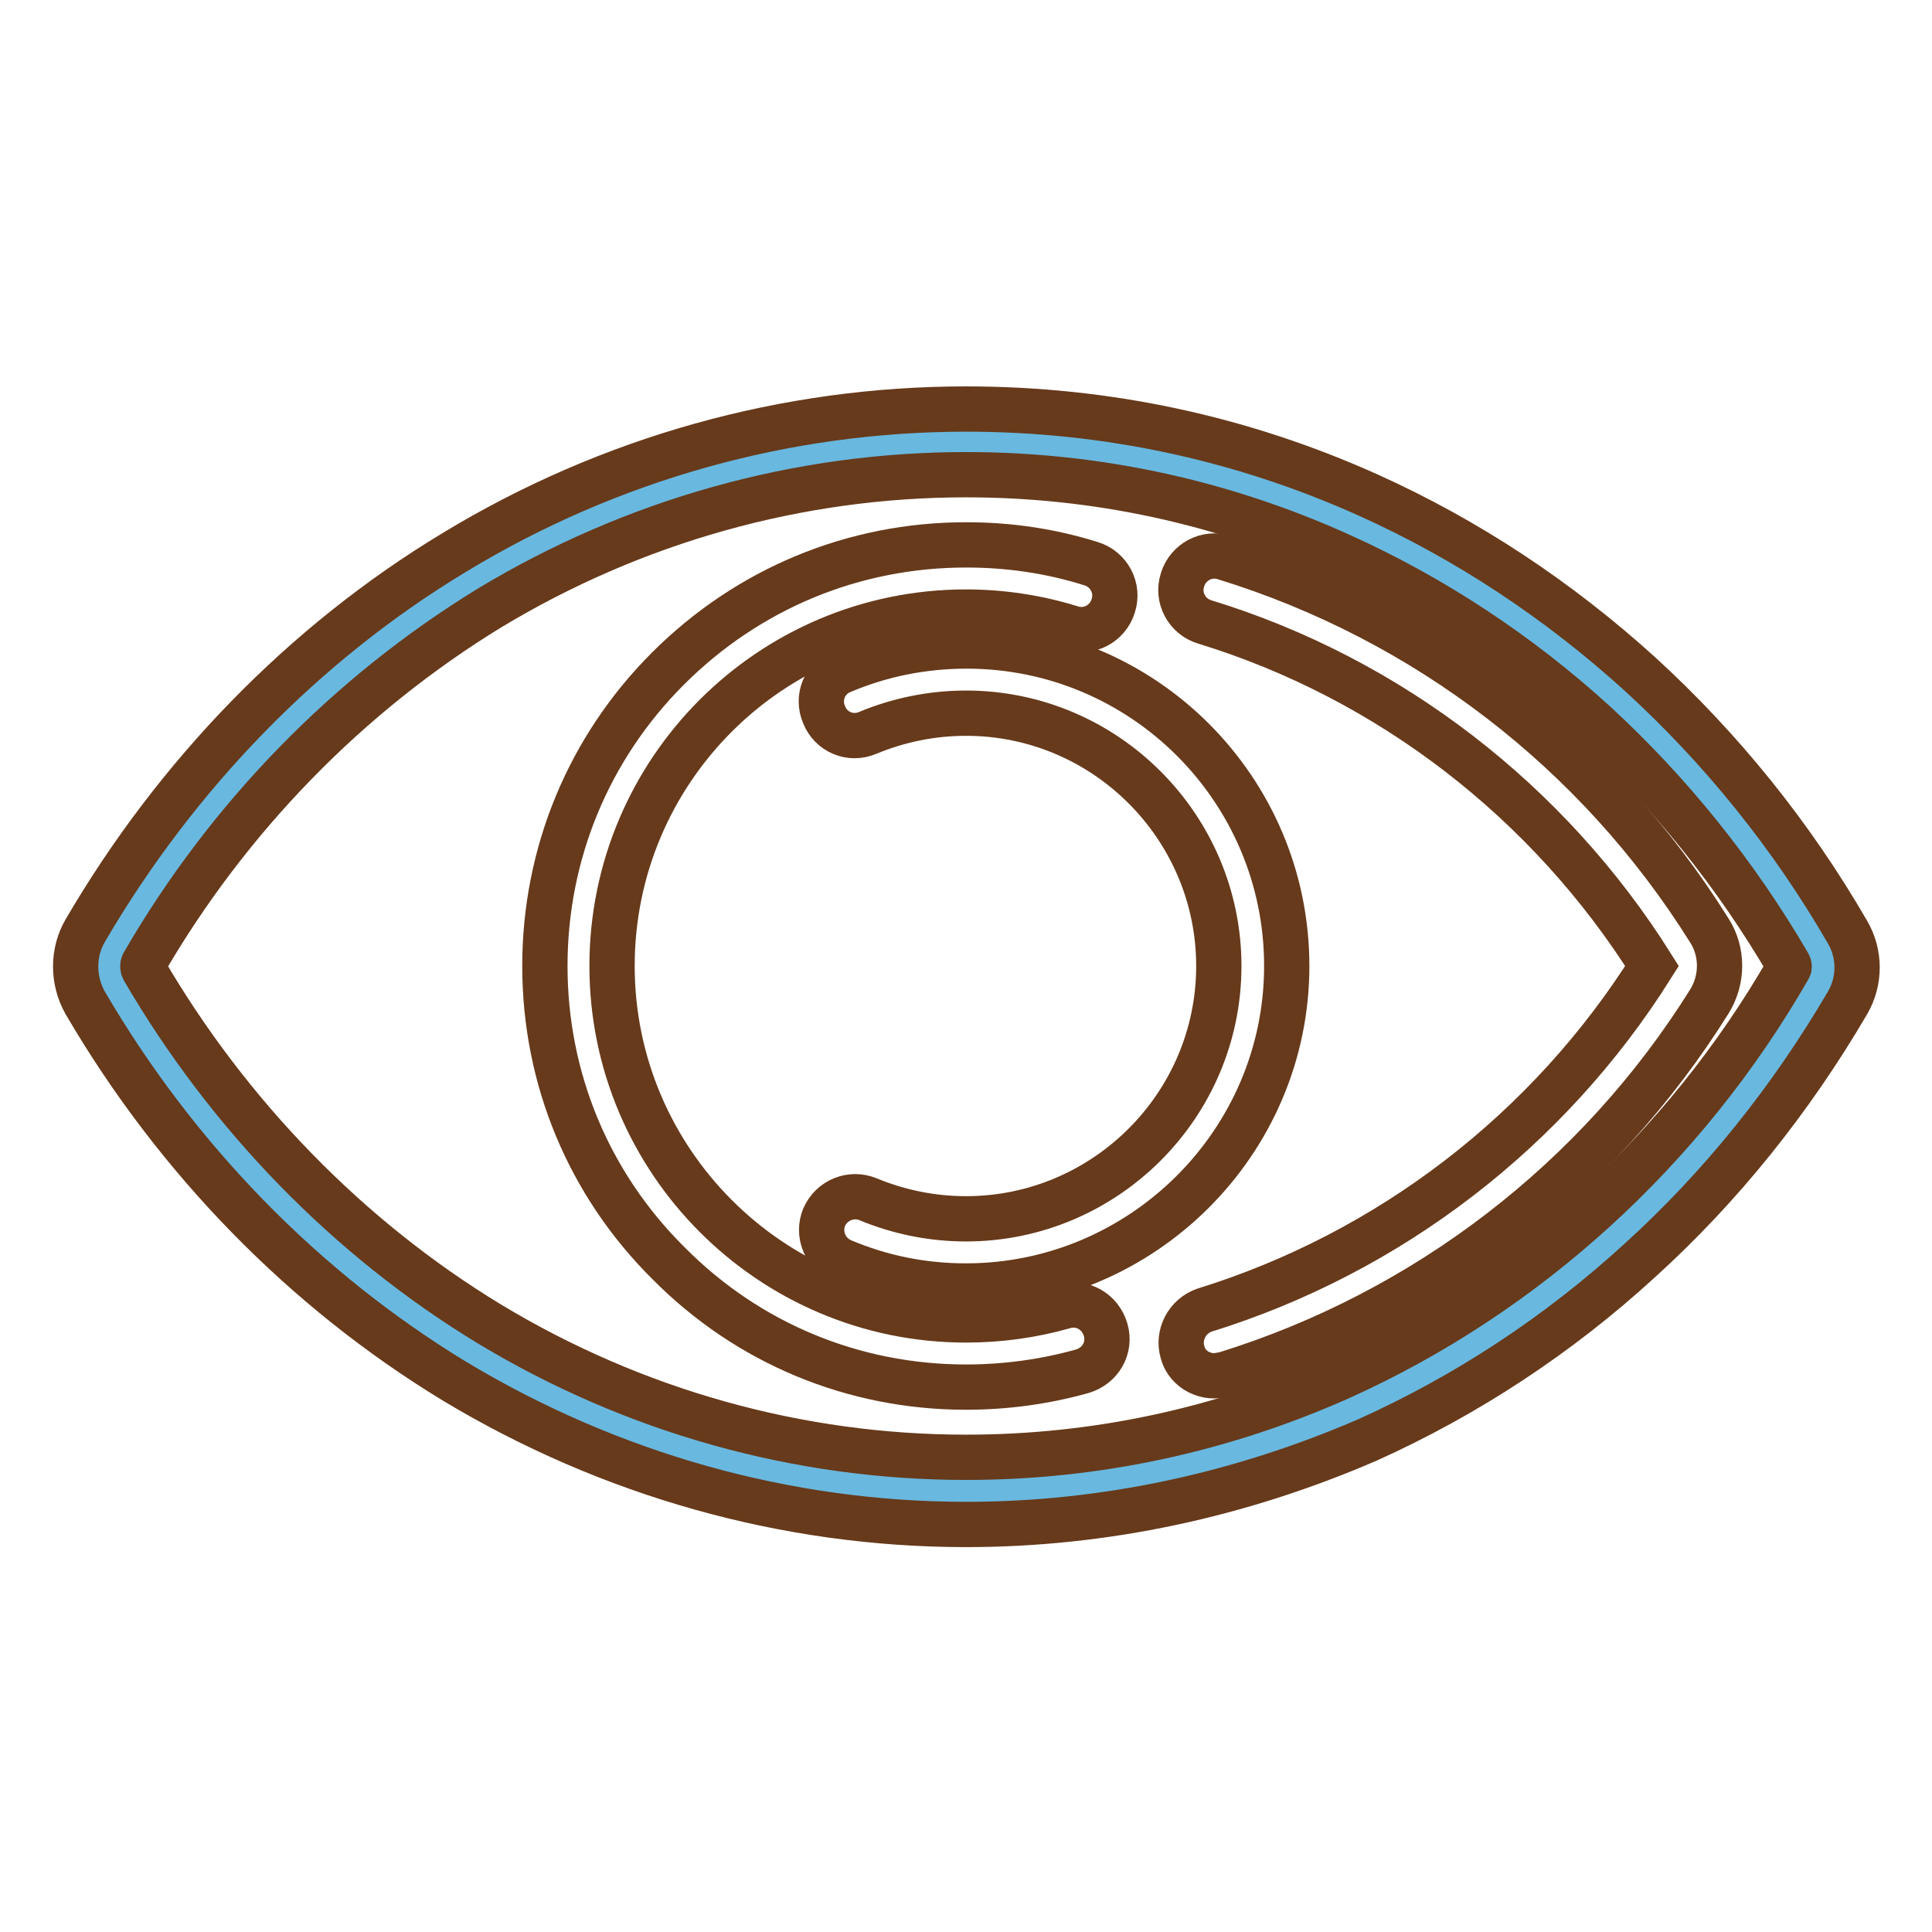 <?xml version="1.0" encoding="utf-8"?>
<!-- Svg Vector Icons : http://www.onlinewebfonts.com/icon -->
<!DOCTYPE svg PUBLIC "-//W3C//DTD SVG 1.1//EN" "http://www.w3.org/Graphics/SVG/1.1/DTD/svg11.dtd">
<svg version="1.1" xmlns="http://www.w3.org/2000/svg" xmlns:xlink="http://www.w3.org/1999/xlink" x="0px" y="0px" viewBox="0 0 256 256" enable-background="new 0 0 256 256" xml:space="preserve">
<g> <path stroke-width="6" fill-opacity="0" stroke="#69b8df"  d="M179.4,186.5c-15.8,7.1-33.2,11-51.4,11c-47.6,0-89.4-26.8-112.8-67c-0.9-1.6-0.9-3.6,0-5.2 c23.5-40.2,65.2-67,112.8-67c18.2,0,35.6,3.9,51.4,11c25.5,11.5,47,31.2,61.5,56c0.9,1.5,0.9,3.4,0,5 C226.4,155.3,204.9,175.1,179.4,186.5z"/> <path stroke-width="6" fill-opacity="0" stroke="#673a1b"  d="M128,202c-23.8,0-47.2-6.6-67.8-19c-19.9-12.1-36.8-29.4-48.9-50.1c-1.7-3-1.7-6.7,0-9.6 c12.1-20.7,29-38.1,48.9-50.1c20.6-12.5,44-19,67.8-19c18.5,0,36.4,3.8,53.3,11.4c13.1,5.9,25.2,13.9,36.1,23.8 c10.7,9.8,20,21.3,27.4,34.1c1.7,2.9,1.7,6.5,0,9.4c-7.5,12.8-16.7,24.3-27.5,34.1c-10.8,9.9-23,17.9-36.1,23.8 C164.3,198.1,146.4,202,128,202z M128,62.9c-22.2,0-44,6.1-63.2,17.7C46.2,92,30.3,108.2,19,127.7c-0.1,0.2-0.1,0.5,0,0.7 c11.3,19.4,27.2,35.7,45.8,47c19.2,11.6,41,17.7,63.2,17.7c17.2,0,33.9-3.6,49.6-10.6c12.2-5.5,23.6-13,33.7-22.2 c10.1-9.2,18.8-20,25.7-32c0.1-0.1,0.1-0.3,0-0.5c-7-12-15.7-22.8-25.7-32c-10.1-9.2-21.5-16.7-33.7-22.2 C161.9,66.5,145.2,62.9,128,62.9z"/> <path stroke-width="6" fill-opacity="0" stroke="#673a1b"  d="M128,170.4c-5.7,0-11.2-1.1-16.4-3.3c-2.3-1-3.3-3.6-2.4-5.8c1-2.3,3.6-3.3,5.8-2.4c4.1,1.7,8.5,2.6,13,2.6 c18.4,0,33.5-15,33.5-33.5c0-18.4-15-33.5-33.5-33.5c-4.5,0-8.9,0.9-13,2.6c-2.3,1-4.9-0.1-5.8-2.4c-1-2.3,0.1-4.9,2.4-5.8 c5.2-2.2,10.8-3.3,16.5-3.3c23.4,0,42.4,19,42.4,42.4S151.3,170.4,128,170.4L128,170.4z"/> <path stroke-width="6" fill-opacity="0" stroke="#673a1b"  d="M128,183.8c-14.9,0-28.9-5.8-39.4-16.4C78,156.9,72.2,142.9,72.2,128S78,99.1,88.5,88.6 C99.1,78,113.1,72.2,128,72.2c5.7,0,11.2,0.8,16.6,2.5c2.3,0.7,3.7,3.2,2.9,5.6c-0.7,2.3-3.2,3.7-5.6,2.9 c-4.5-1.4-9.2-2.1-13.9-2.1c-25.9,0-46.9,21-46.9,46.9c0,25.8,21,46.9,46.9,46.9c4.4,0,8.8-0.6,13-1.8c2.4-0.7,4.8,0.7,5.5,3.1 c0.7,2.4-0.7,4.8-3.1,5.5C138.4,183.1,133.2,183.8,128,183.8L128,183.8z"/> <path stroke-width="6" fill-opacity="0" stroke="#673a1b"  d="M160.9,182.3c-1.9,0-3.7-1.2-4.2-3.1c-0.7-2.3,0.6-4.8,2.9-5.6c24.5-7.6,45.6-23.8,59.3-45.6 c-13.7-21.8-34.8-38.1-59.3-45.6c-2.3-0.7-3.7-3.2-2.9-5.6c0.7-2.3,3.2-3.7,5.6-2.9c26.6,8.2,49.4,25.7,64.2,49.4 c1.8,2.8,1.8,6.5,0,9.4c-14.8,23.7-37.7,41.2-64.2,49.4C161.7,182.2,161.3,182.3,160.9,182.3L160.9,182.3z"/></g>
</svg>